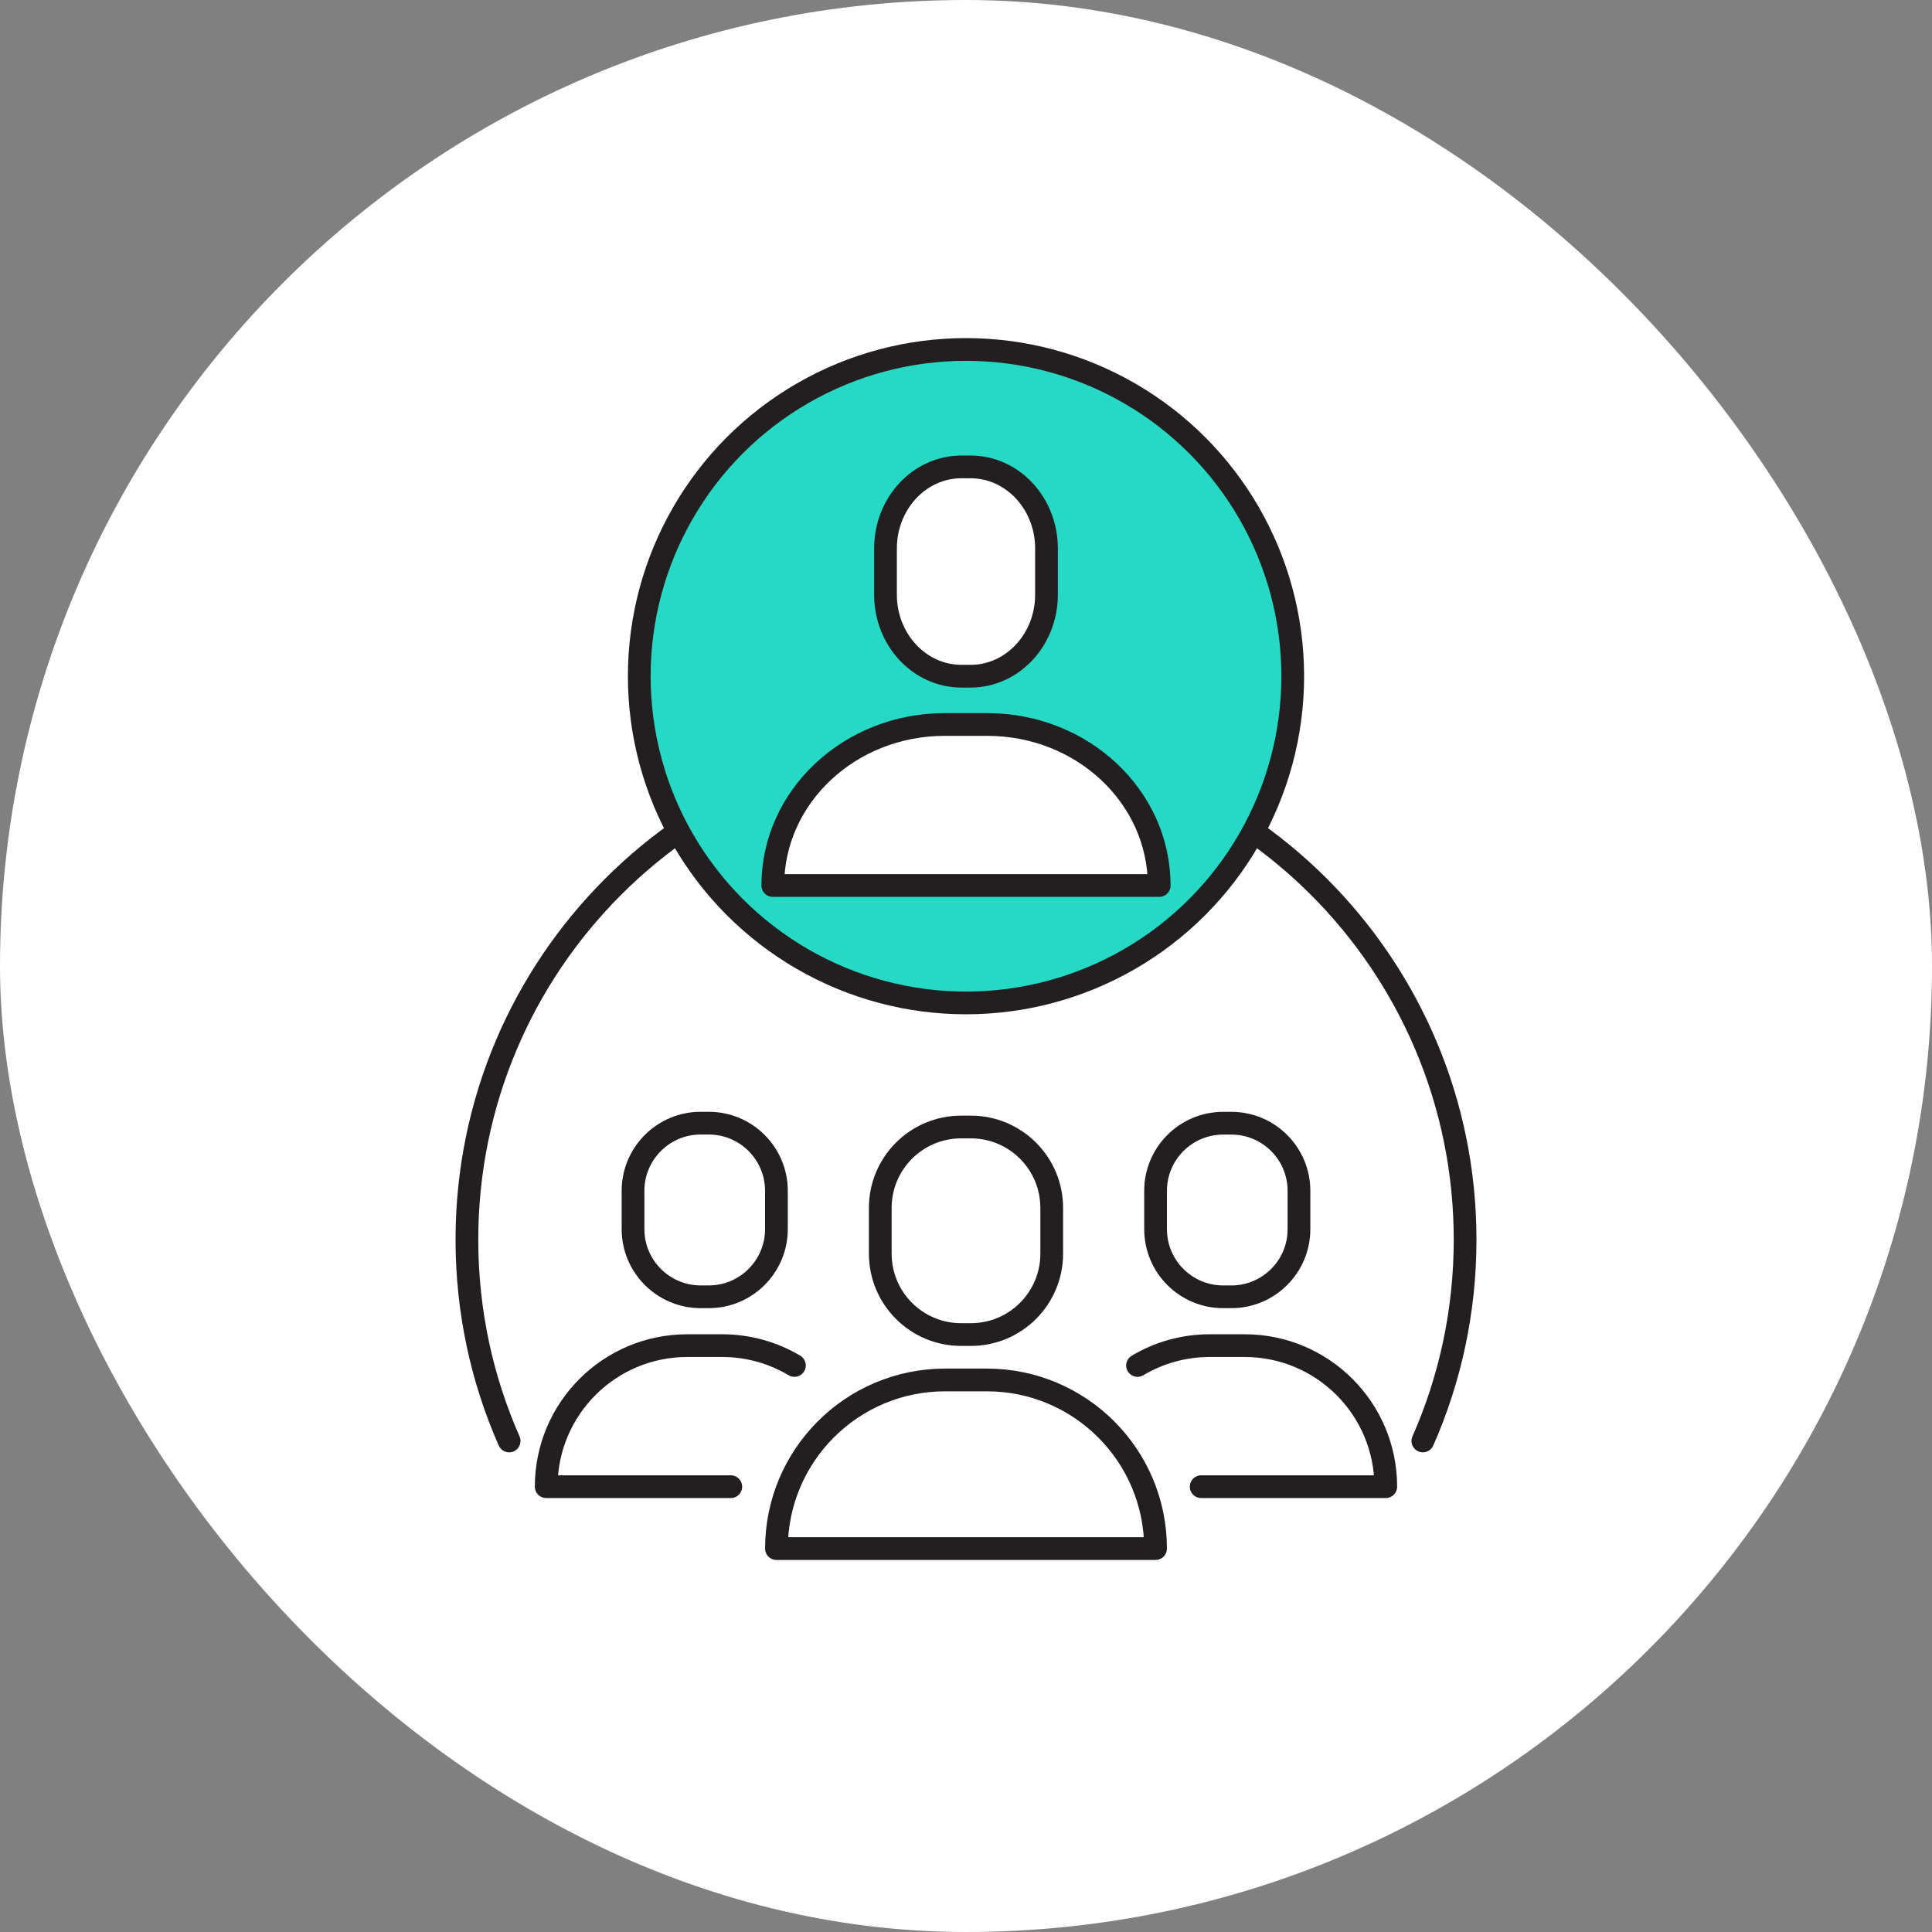 <?xml version="1.0" encoding="UTF-8"?>
<svg xmlns="http://www.w3.org/2000/svg" width="170" height="170" viewBox="0 0 170 170" fill="none">
  <rect x="0" y="0" width="170" height="170" fill="#808080" stroke="none"/>
  <rect width="170" height="170" rx="85" fill="white"></rect>
  <path d="M125.2 126.792C127.59 121.375 128.917 115.384 128.917 109.083C128.917 84.829 109.255 65.167 85 65.167C60.746 65.167 41.084 84.829 41.084 109.083C41.084 115.384 42.41 121.375 44.8 126.792" stroke="#231F20" stroke-width="2" stroke-linecap="round"></path>
  <path d="M101.679 136.263C101.679 128.068 95.036 121.425 86.842 121.425H83.16C74.965 121.425 68.322 128.068 68.322 136.263H101.679Z" stroke="#231F20" stroke-width="2" stroke-linecap="round" stroke-linejoin="round"></path>
  <path d="M85.426 99.167H84.574C80.644 99.167 77.457 102.353 77.457 106.283V110.314C77.457 114.244 80.644 117.43 84.574 117.43H85.426C89.356 117.43 92.543 114.244 92.543 110.314V106.283C92.543 102.353 89.356 99.167 85.426 99.167Z" stroke="#231F20" stroke-width="2" stroke-linecap="round" stroke-linejoin="round"></path>
  <path d="M69.904 120.151C68.046 119.042 65.873 118.405 63.551 118.405H60.472C53.617 118.405 48.062 123.96 48.062 130.815H64.304" stroke="#231F20" stroke-width="2" stroke-linecap="round" stroke-linejoin="round"></path>
  <path d="M61.653 98.829H62.368C65.651 98.829 68.319 101.495 68.319 104.781V108.154C68.319 111.438 65.653 114.106 62.368 114.106H61.653C58.369 114.106 55.701 111.44 55.701 108.154V104.781C55.701 101.497 58.367 98.829 61.653 98.829Z" stroke="#231F20" stroke-width="2" stroke-linecap="round" stroke-linejoin="round"></path>
  <path d="M100.093 120.151C101.951 119.042 104.124 118.405 106.446 118.405H109.526C116.38 118.405 121.936 123.96 121.936 130.815H105.694" stroke="#231F20" stroke-width="2" stroke-linecap="round" stroke-linejoin="round"></path>
  <path d="M107.632 114.108H108.347C111.634 114.108 114.299 111.444 114.299 108.157V104.785C114.299 101.498 111.634 98.833 108.347 98.833H107.632C104.345 98.833 101.681 101.498 101.681 104.785V108.157C101.681 111.444 104.345 114.108 107.632 114.108Z" stroke="#231F20" stroke-width="2" stroke-linecap="round" stroke-linejoin="round"></path>
  <circle cx="85" cy="59.5" r="28.75" fill="#26D9C4" stroke="#231F20" stroke-width="2"></circle>
  <path d="M102 77.917C102 70.093 95.229 63.75 86.876 63.75H83.124C74.771 63.75 68 70.093 68 77.917H102Z" fill="white" stroke="#231F20" stroke-width="2" stroke-linecap="round" stroke-linejoin="round"></path>
  <path d="M85.4 41.083H84.599C80.909 41.083 77.916 44.296 77.916 48.259V52.324C77.916 56.287 80.909 59.5 84.599 59.5H85.4C89.091 59.5 92.083 56.287 92.083 52.324V48.259C92.083 44.296 89.091 41.083 85.4 41.083Z" fill="white" stroke="#231F20" stroke-width="2" stroke-linecap="round" stroke-linejoin="round"></path>
</svg>
